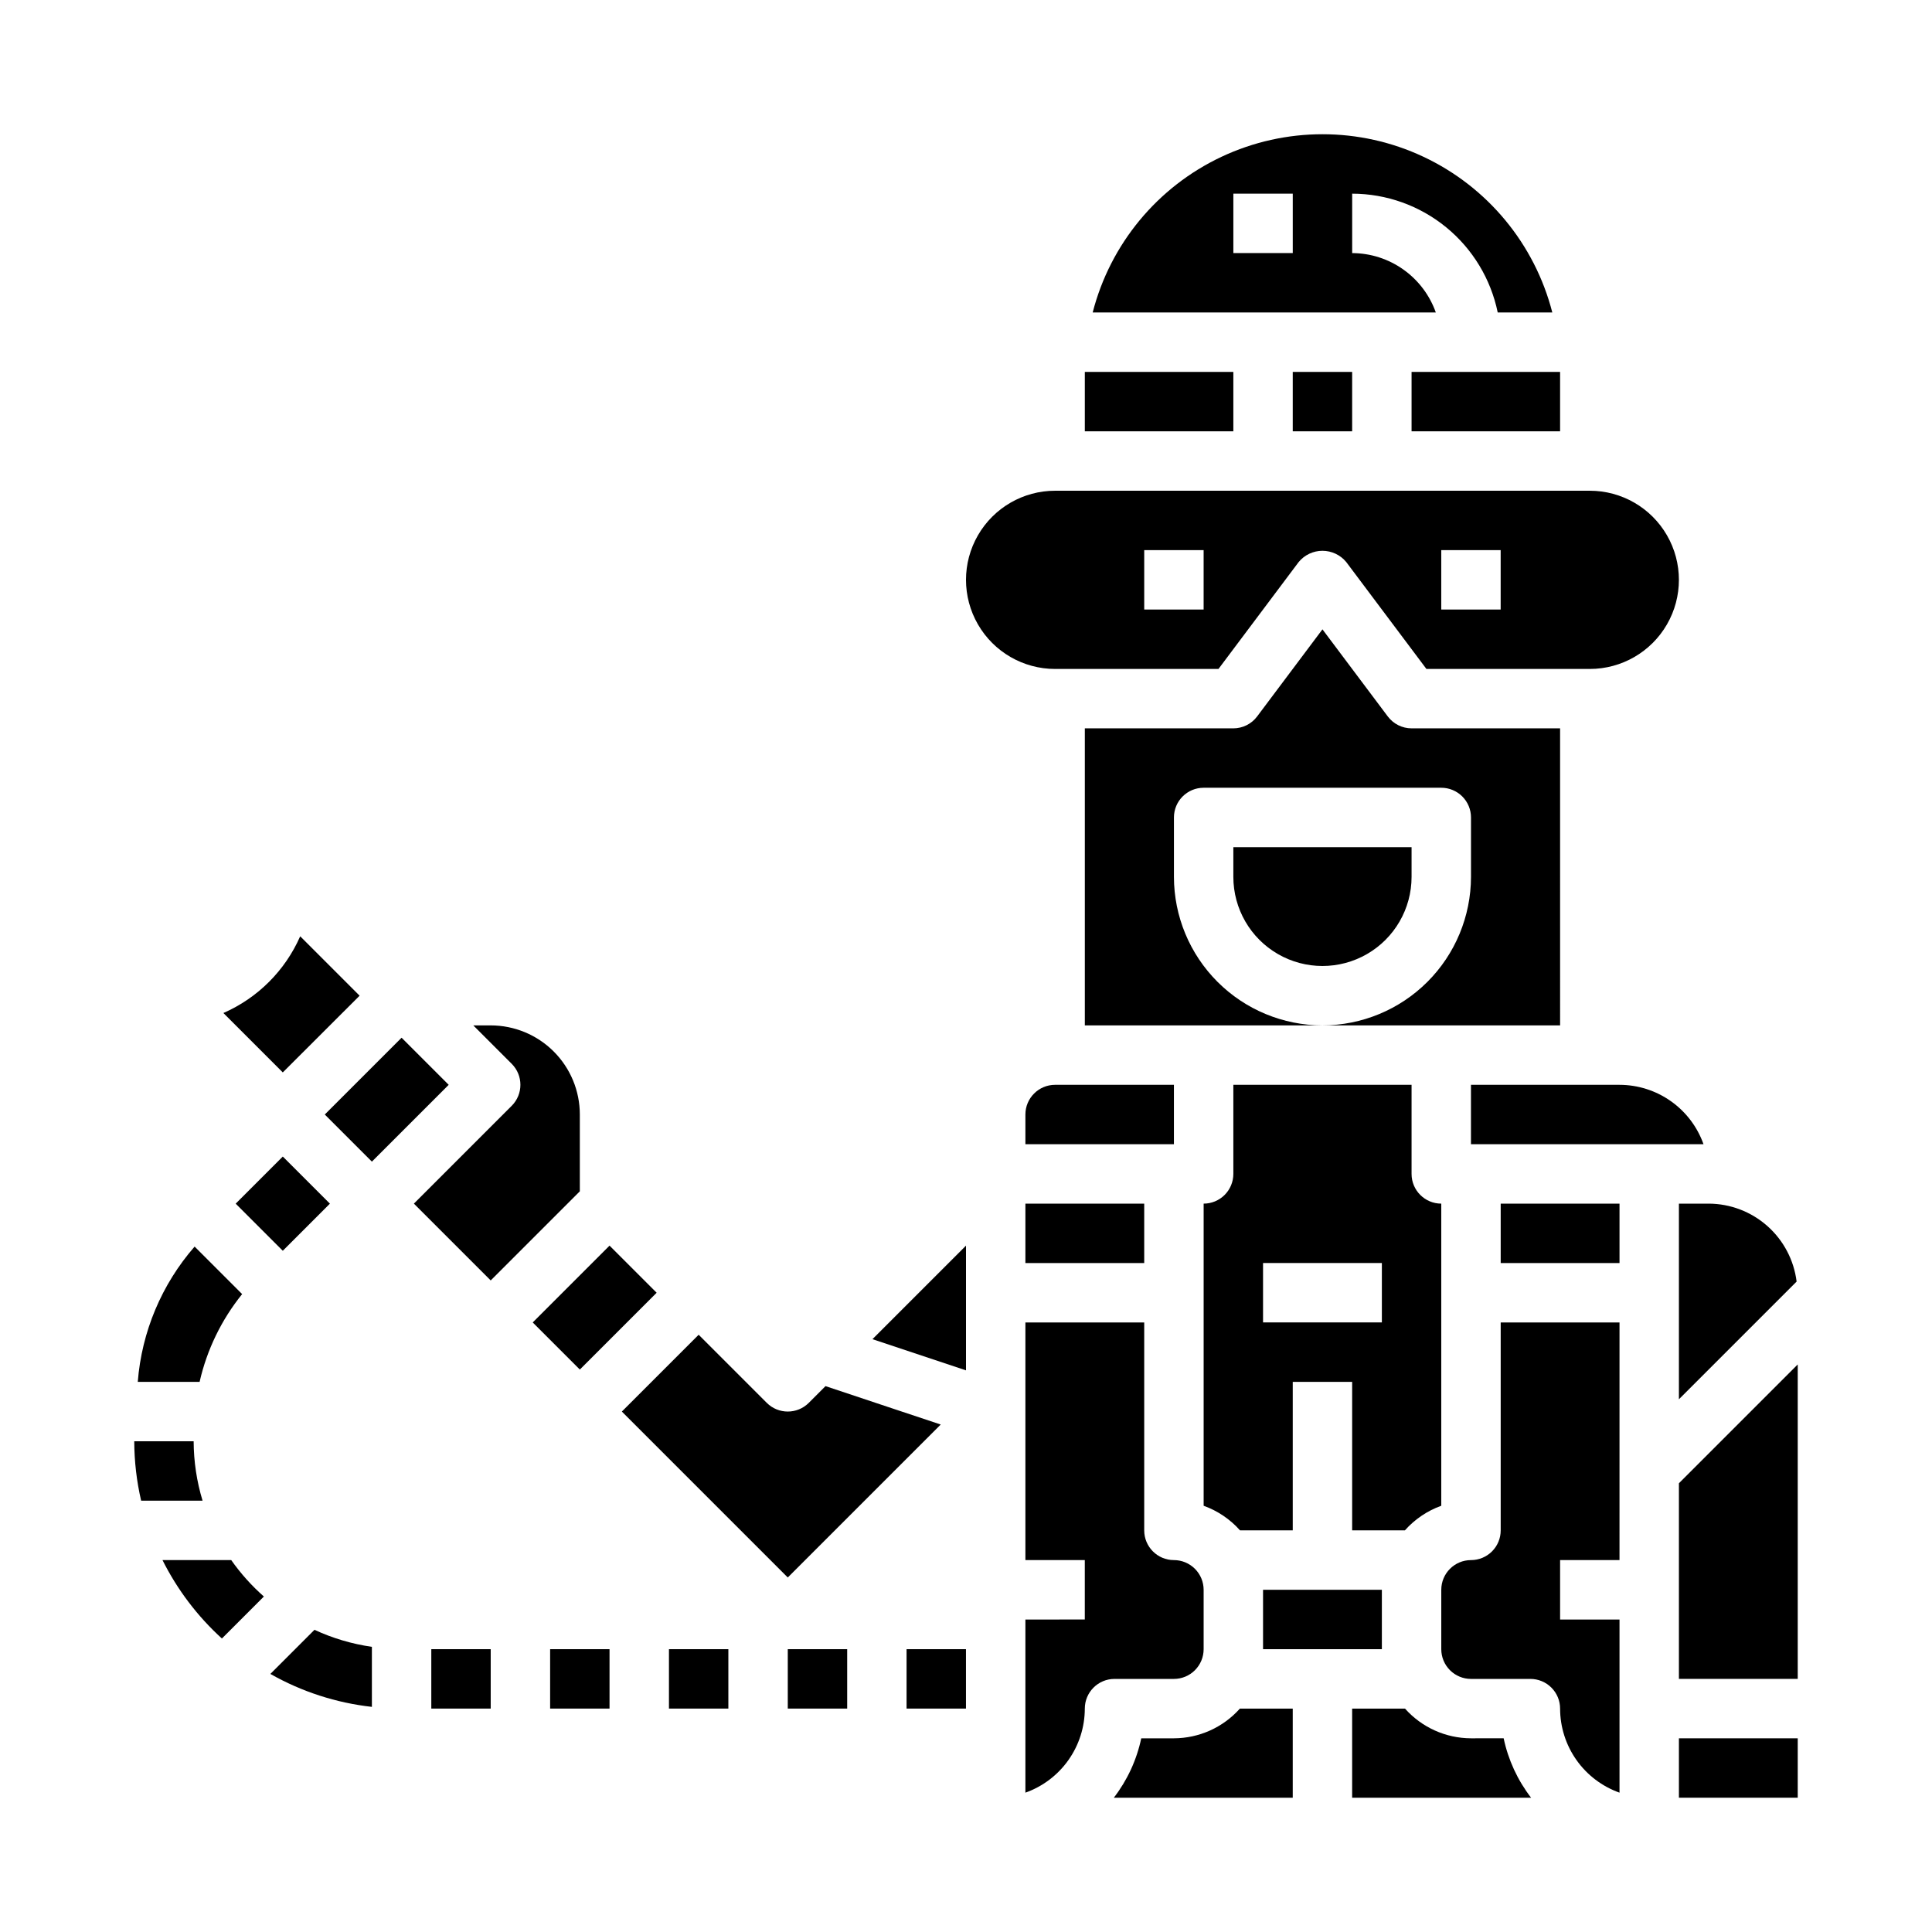 <?xml version="1.0" encoding="UTF-8"?>
<!-- Uploaded to: SVG Repo, www.svgrepo.com, Generator: SVG Repo Mixer Tools -->
<svg fill="#000000" width="800px" height="800px" version="1.1" viewBox="144 144 512 512" xmlns="http://www.w3.org/2000/svg">
 <g>
  <path d="m230.07 439.36 20.355-20.355 12.484 12.484-20.355 20.355z"/>
  <path d="m279.61 437.05-25.926 25.926 20.359 20.355 23.617-23.617v-20.355c0-6.266-2.488-12.27-6.918-16.699-4.43-4.43-10.438-6.918-16.699-6.918h-4.613l10.18 10.18c3.07 3.074 3.07 8.055 0 11.129z"/>
  <path d="m431.49 242.56h39.359v15.742h-39.359z"/>
  <path d="m352.77 562.05 40.531-40.531-30.531-10.18-4.434 4.434c-3.074 3.07-8.059 3.07-11.133 0l-18.051-18.051-20.355 20.355z"/>
  <path d="m285.18 494.46 20.355-20.355 12.484 12.484-20.355 20.355z"/>
  <path d="m206.46 462.98 12.484-12.484 12.484 12.484-12.484 12.484z"/>
  <path d="m195.32 525.95h-15.742c0.016 5.301 0.629 10.582 1.824 15.746h16.281c-1.551-5.106-2.344-10.41-2.363-15.746z"/>
  <path d="m208.17 486.95-12.594-12.594c-8.742 10.02-14.023 22.59-15.066 35.848h16.387c1.934-8.512 5.793-16.465 11.273-23.254z"/>
  <path d="m205.28 557.44h-18.219c3.926 7.84 9.262 14.887 15.746 20.785l11.125-11.133h-0.004c-3.25-2.867-6.152-6.106-8.648-9.652z"/>
  <path d="m239.3 407.87-15.746-15.746c-3.992 9.094-11.258 16.352-20.355 20.336l15.742 15.742z"/>
  <path d="m470.85 376.38c0 8.438 4.5 16.234 11.809 20.453 7.305 4.219 16.309 4.219 23.613 0 7.309-4.219 11.809-12.016 11.809-20.453v-7.871h-47.23z"/>
  <path d="m557.44 337.02h-39.359c-2.477 0-4.809-1.168-6.297-3.148l-17.32-23.09-17.316 23.09c-1.488 1.98-3.82 3.148-6.297 3.148h-39.359v78.719h62.977-0.004c-10.434-0.012-20.438-4.164-27.816-11.543-7.379-7.379-11.531-17.383-11.543-27.816v-15.746c0-4.348 3.527-7.871 7.875-7.871h62.977-0.004c2.09 0 4.09 0.832 5.566 2.305 1.477 1.477 2.309 3.481 2.309 5.566v15.746c-0.016 10.434-4.164 20.438-11.543 27.816-7.379 7.379-17.383 11.531-27.82 11.543h62.977z"/>
  <path d="m478.72 565.31h31.488v15.742h-31.488z"/>
  <path d="m455.1 431.49h-31.488c-4.348 0-7.871 3.523-7.871 7.871v7.871h39.359z"/>
  <path d="m525.95 543.04v-80.066c-4.348 0-7.871-3.527-7.871-7.875v-23.613h-47.23v23.617-0.004c0 2.09-0.832 4.09-2.305 5.566-1.477 1.477-3.481 2.309-5.566 2.309v80.066c3.707 1.336 7.023 3.578 9.641 6.523h13.973v-39.359h15.742v39.359h13.977c2.617-2.945 5.934-5.188 9.641-6.523zm-15.742-48.582h-31.488v-15.742h31.488z"/>
  <path d="m486.59 242.56h15.742v15.742h-15.742z"/>
  <path d="m415.74 462.98h31.488v15.742h-31.488z"/>
  <path d="m502.34 211.07v-15.746c9.07 0.012 17.859 3.152 24.883 8.887 7.027 5.734 11.863 13.719 13.688 22.602h14.469c-4.66-18.148-17.176-33.277-34.133-41.258-16.957-7.977-36.586-7.977-53.543 0-16.961 7.981-29.473 23.109-34.133 41.258h90.938c-1.625-4.586-4.625-8.562-8.594-11.379-3.965-2.82-8.707-4.344-13.574-4.363zm-15.746 0h-15.742v-15.746h15.742z"/>
  <path d="m518.08 242.56h39.359v15.742h-39.359z"/>
  <path d="m588.93 514.82 31.188-31.188h0.004c-0.711-5.691-3.469-10.93-7.762-14.73-4.293-3.805-9.82-5.91-15.555-5.926h-7.875z"/>
  <path d="m455.1 588.93c2.09 0 4.09-0.828 5.566-2.305 1.477-1.477 2.309-3.477 2.309-5.566v-15.742c0-2.09-0.832-4.09-2.309-5.566-1.477-1.477-3.477-2.309-5.566-2.309-4.348 0-7.871-3.523-7.871-7.871v-55.105h-31.488v62.977h15.742v15.742l-15.742 0.004v45.887c4.602-1.637 8.586-4.652 11.402-8.641 2.82-3.988 4.336-8.746 4.344-13.629 0-4.348 3.523-7.875 7.871-7.875z"/>
  <path d="m455.1 604.67h-8.656c-1.211 5.727-3.695 11.109-7.269 15.742h47.414v-23.613h-14.012c-4.441 4.988-10.797 7.848-17.477 7.871z"/>
  <path d="m466.91 321.28 21.254-28.34c1.551-1.883 3.859-2.973 6.297-2.973 2.441 0 4.75 1.09 6.301 2.973l21.254 28.34h43.297c8.438 0 16.23-4.5 20.449-11.809 4.219-7.305 4.219-16.309 0-23.613-4.219-7.309-12.012-11.809-20.449-11.809h-141.7c-8.438 0-16.23 4.5-20.449 11.809-4.219 7.305-4.219 16.309 0 23.613 4.219 7.309 12.012 11.809 20.449 11.809zm59.039-31.488h15.742v15.742l-15.742 0.004zm-78.719 0h15.742v15.742l-15.742 0.004z"/>
  <path d="m533.82 604.67c-6.68-0.023-13.035-2.883-17.477-7.871h-14.012v23.617h47.422v-0.004c-3.574-4.633-6.059-10.016-7.269-15.742z"/>
  <path d="m588.93 604.67h31.488v15.742h-31.488z"/>
  <path d="m588.93 537.08v51.844h31.488v-83.332z"/>
  <path d="m541.7 462.98h31.488v15.742h-31.488z"/>
  <path d="m541.7 549.57c0 2.09-0.828 4.09-2.305 5.566-1.477 1.477-3.481 2.305-5.566 2.305-4.348 0-7.875 3.527-7.875 7.875v15.742c0 2.09 0.832 4.09 2.309 5.566 1.477 1.477 3.477 2.305 5.566 2.305h15.742c2.09 0 4.09 0.832 5.566 2.309 1.477 1.477 2.305 3.477 2.305 5.566 0.008 4.883 1.523 9.641 4.344 13.629 2.816 3.988 6.801 7.004 11.402 8.641v-45.887h-15.746v-15.746h15.742l0.004-62.977h-31.488z"/>
  <path d="m321.28 581.05h15.742v15.742h-15.742z"/>
  <path d="m258.3 581.05h15.742v15.742h-15.742z"/>
  <path d="m289.79 581.05h15.742v15.742h-15.742z"/>
  <path d="m215.65 587.61c8.285 4.703 17.438 7.672 26.906 8.73v-15.91c-5.266-0.754-10.391-2.273-15.219-4.512z"/>
  <path d="m384.25 581.05h15.742v15.742h-15.742z"/>
  <path d="m352.77 581.05h15.742v15.742h-15.742z"/>
  <path d="m400 507.16v-33.055l-24.789 24.789z"/>
  <path d="m533.82 431.49v15.742h61.629c-1.633-4.602-4.652-8.586-8.641-11.402-3.984-2.82-8.746-4.336-13.629-4.34z"/>
 </g>
</svg>